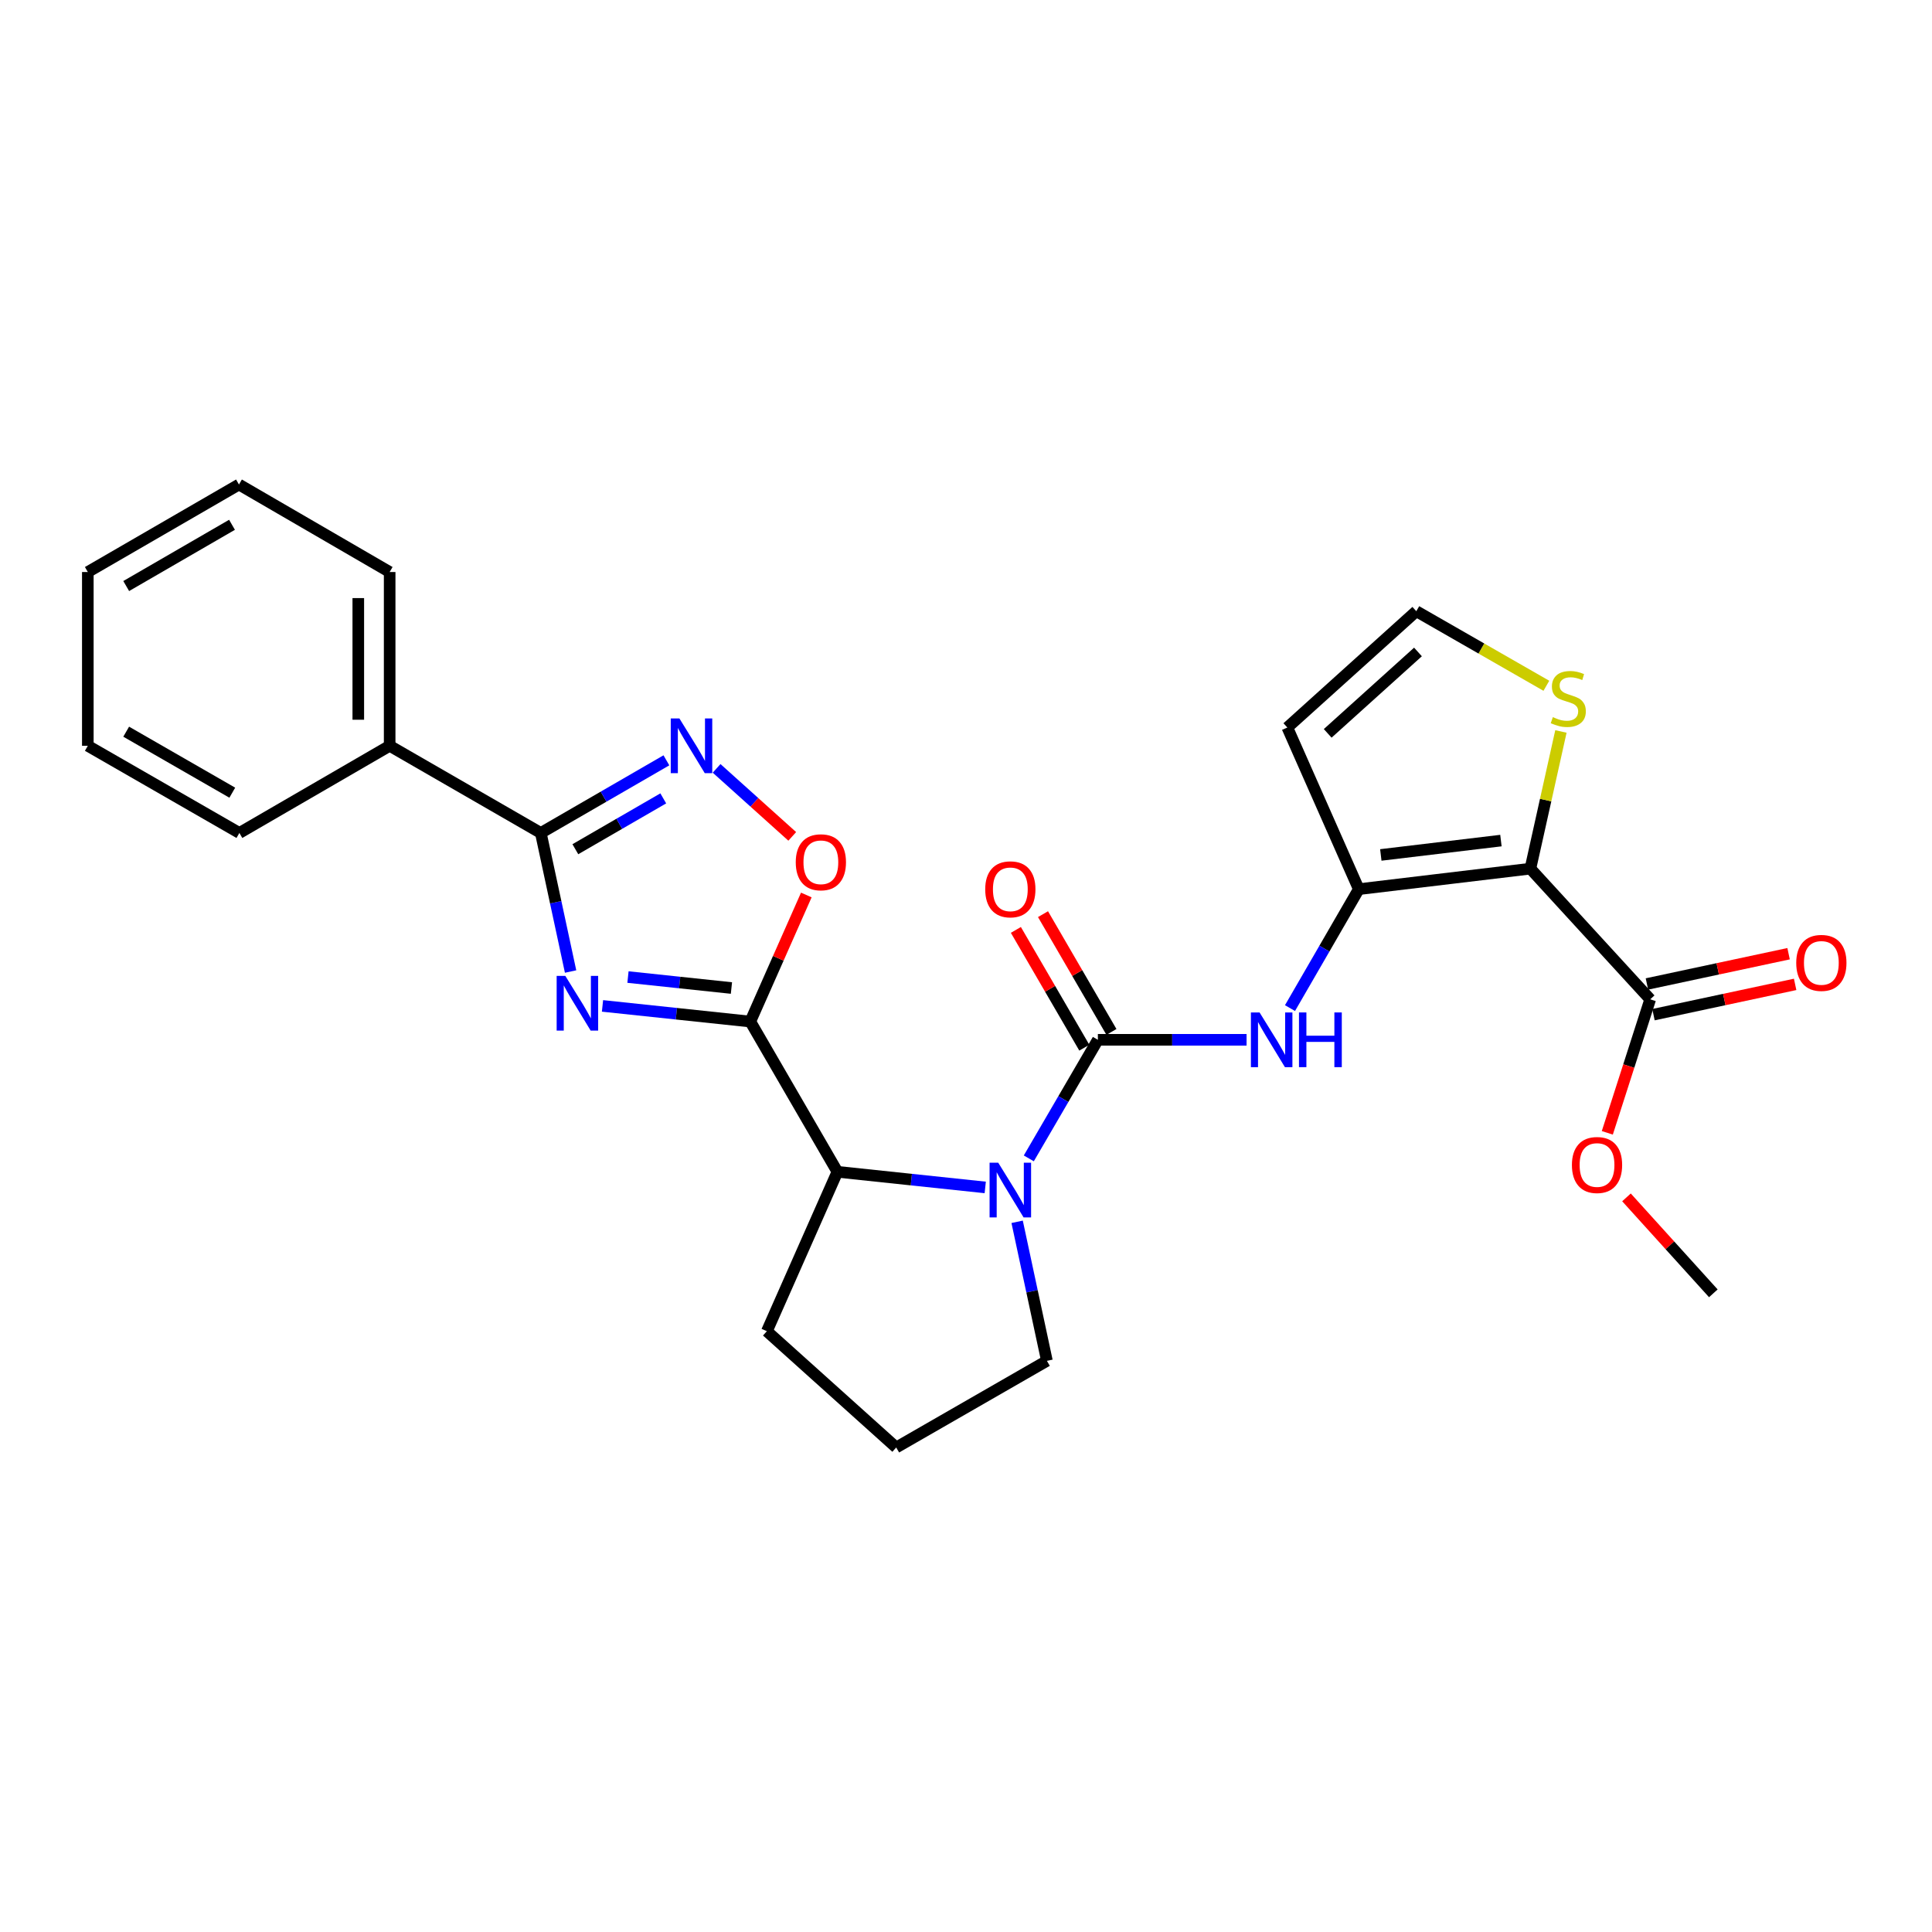 <?xml version='1.0' encoding='iso-8859-1'?>
<svg version='1.1' baseProfile='full'
              xmlns='http://www.w3.org/2000/svg'
                      xmlns:rdkit='http://www.rdkit.org/xml'
                      xmlns:xlink='http://www.w3.org/1999/xlink'
                  xml:space='preserve'
width='1000px' height='1000px' viewBox='0 0 1000 1000'>
<!-- END OF HEADER -->
<rect style='opacity:1.0;fill:#FFFFFF;stroke:none' width='1000' height='1000' x='0' y='0'> </rect>
<path class='bond-0' d='M 311.854,520.653 L 350.104,524.705' style='fill:none;fill-rule:evenodd;stroke:#0000FF;stroke-width:6px;stroke-linecap:butt;stroke-linejoin:miter;stroke-opacity:1' />
<path class='bond-0' d='M 350.104,524.705 L 388.355,528.757' style='fill:none;fill-rule:evenodd;stroke:#000000;stroke-width:6px;stroke-linecap:butt;stroke-linejoin:miter;stroke-opacity:1' />
<path class='bond-0' d='M 325.039,505.722 L 351.815,508.558' style='fill:none;fill-rule:evenodd;stroke:#0000FF;stroke-width:6px;stroke-linecap:butt;stroke-linejoin:miter;stroke-opacity:1' />
<path class='bond-0' d='M 351.815,508.558 L 378.59,511.395' style='fill:none;fill-rule:evenodd;stroke:#000000;stroke-width:6px;stroke-linecap:butt;stroke-linejoin:miter;stroke-opacity:1' />
<path class='bond-4' d='M 295.336,502.863 L 287.629,467.001' style='fill:none;fill-rule:evenodd;stroke:#0000FF;stroke-width:6px;stroke-linecap:butt;stroke-linejoin:miter;stroke-opacity:1' />
<path class='bond-4' d='M 287.629,467.001 L 279.921,431.138' style='fill:none;fill-rule:evenodd;stroke:#000000;stroke-width:6px;stroke-linecap:butt;stroke-linejoin:miter;stroke-opacity:1' />
<path class='bond-7' d='M 388.355,528.757 L 402.851,496.001' style='fill:none;fill-rule:evenodd;stroke:#000000;stroke-width:6px;stroke-linecap:butt;stroke-linejoin:miter;stroke-opacity:1' />
<path class='bond-7' d='M 402.851,496.001 L 417.348,463.246' style='fill:none;fill-rule:evenodd;stroke:#FF0000;stroke-width:6px;stroke-linecap:butt;stroke-linejoin:miter;stroke-opacity:1' />
<path class='bond-9' d='M 388.355,528.757 L 433.439,606.522' style='fill:none;fill-rule:evenodd;stroke:#000000;stroke-width:6px;stroke-linecap:butt;stroke-linejoin:miter;stroke-opacity:1' />
<path class='bond-1' d='M 792.125,449.612 L 703.31,460.229' style='fill:none;fill-rule:evenodd;stroke:#000000;stroke-width:6px;stroke-linecap:butt;stroke-linejoin:miter;stroke-opacity:1' />
<path class='bond-1' d='M 776.876,435.083 L 714.705,442.515' style='fill:none;fill-rule:evenodd;stroke:#000000;stroke-width:6px;stroke-linecap:butt;stroke-linejoin:miter;stroke-opacity:1' />
<path class='bond-10' d='M 792.125,449.612 L 854.14,517.247' style='fill:none;fill-rule:evenodd;stroke:#000000;stroke-width:6px;stroke-linecap:butt;stroke-linejoin:miter;stroke-opacity:1' />
<path class='bond-11' d='M 792.125,449.612 L 800.028,414.107' style='fill:none;fill-rule:evenodd;stroke:#000000;stroke-width:6px;stroke-linecap:butt;stroke-linejoin:miter;stroke-opacity:1' />
<path class='bond-11' d='M 800.028,414.107 L 807.93,378.603' style='fill:none;fill-rule:evenodd;stroke:#CCCC00;stroke-width:6px;stroke-linecap:butt;stroke-linejoin:miter;stroke-opacity:1' />
<path class='bond-2' d='M 568.257,538.201 L 550.382,568.887' style='fill:none;fill-rule:evenodd;stroke:#000000;stroke-width:6px;stroke-linecap:butt;stroke-linejoin:miter;stroke-opacity:1' />
<path class='bond-2' d='M 550.382,568.887 L 532.507,599.574' style='fill:none;fill-rule:evenodd;stroke:#0000FF;stroke-width:6px;stroke-linecap:butt;stroke-linejoin:miter;stroke-opacity:1' />
<path class='bond-8' d='M 568.257,538.201 L 606.739,538.201' style='fill:none;fill-rule:evenodd;stroke:#000000;stroke-width:6px;stroke-linecap:butt;stroke-linejoin:miter;stroke-opacity:1' />
<path class='bond-8' d='M 606.739,538.201 L 645.22,538.201' style='fill:none;fill-rule:evenodd;stroke:#0000FF;stroke-width:6px;stroke-linecap:butt;stroke-linejoin:miter;stroke-opacity:1' />
<path class='bond-14' d='M 575.277,534.122 L 557.566,503.644' style='fill:none;fill-rule:evenodd;stroke:#000000;stroke-width:6px;stroke-linecap:butt;stroke-linejoin:miter;stroke-opacity:1' />
<path class='bond-14' d='M 557.566,503.644 L 539.854,473.165' style='fill:none;fill-rule:evenodd;stroke:#FF0000;stroke-width:6px;stroke-linecap:butt;stroke-linejoin:miter;stroke-opacity:1' />
<path class='bond-14' d='M 561.238,542.28 L 543.527,511.801' style='fill:none;fill-rule:evenodd;stroke:#000000;stroke-width:6px;stroke-linecap:butt;stroke-linejoin:miter;stroke-opacity:1' />
<path class='bond-14' d='M 543.527,511.801 L 525.816,481.323' style='fill:none;fill-rule:evenodd;stroke:#FF0000;stroke-width:6px;stroke-linecap:butt;stroke-linejoin:miter;stroke-opacity:1' />
<path class='bond-3' d='M 509.958,614.611 L 471.698,610.566' style='fill:none;fill-rule:evenodd;stroke:#0000FF;stroke-width:6px;stroke-linecap:butt;stroke-linejoin:miter;stroke-opacity:1' />
<path class='bond-3' d='M 471.698,610.566 L 433.439,606.522' style='fill:none;fill-rule:evenodd;stroke:#000000;stroke-width:6px;stroke-linecap:butt;stroke-linejoin:miter;stroke-opacity:1' />
<path class='bond-17' d='M 526.466,632.404 L 534.174,668.385' style='fill:none;fill-rule:evenodd;stroke:#0000FF;stroke-width:6px;stroke-linecap:butt;stroke-linejoin:miter;stroke-opacity:1' />
<path class='bond-17' d='M 534.174,668.385 L 541.882,704.366' style='fill:none;fill-rule:evenodd;stroke:#000000;stroke-width:6px;stroke-linecap:butt;stroke-linejoin:miter;stroke-opacity:1' />
<path class='bond-6' d='M 279.921,431.138 L 312.424,412.34' style='fill:none;fill-rule:evenodd;stroke:#000000;stroke-width:6px;stroke-linecap:butt;stroke-linejoin:miter;stroke-opacity:1' />
<path class='bond-6' d='M 312.424,412.34 L 344.928,393.542' style='fill:none;fill-rule:evenodd;stroke:#0000FF;stroke-width:6px;stroke-linecap:butt;stroke-linejoin:miter;stroke-opacity:1' />
<path class='bond-6' d='M 297.801,439.554 L 320.553,426.395' style='fill:none;fill-rule:evenodd;stroke:#000000;stroke-width:6px;stroke-linecap:butt;stroke-linejoin:miter;stroke-opacity:1' />
<path class='bond-6' d='M 320.553,426.395 L 343.306,413.237' style='fill:none;fill-rule:evenodd;stroke:#0000FF;stroke-width:6px;stroke-linecap:butt;stroke-linejoin:miter;stroke-opacity:1' />
<path class='bond-15' d='M 279.921,431.138 L 201.687,386.028' style='fill:none;fill-rule:evenodd;stroke:#000000;stroke-width:6px;stroke-linecap:butt;stroke-linejoin:miter;stroke-opacity:1' />
<path class='bond-5' d='M 703.31,460.229 L 685.506,491.009' style='fill:none;fill-rule:evenodd;stroke:#000000;stroke-width:6px;stroke-linecap:butt;stroke-linejoin:miter;stroke-opacity:1' />
<path class='bond-5' d='M 685.506,491.009 L 667.702,521.789' style='fill:none;fill-rule:evenodd;stroke:#0000FF;stroke-width:6px;stroke-linecap:butt;stroke-linejoin:miter;stroke-opacity:1' />
<path class='bond-12' d='M 703.31,460.229 L 666.327,376.565' style='fill:none;fill-rule:evenodd;stroke:#000000;stroke-width:6px;stroke-linecap:butt;stroke-linejoin:miter;stroke-opacity:1' />
<path class='bond-27' d='M 370.911,397.708 L 390.488,415.309' style='fill:none;fill-rule:evenodd;stroke:#0000FF;stroke-width:6px;stroke-linecap:butt;stroke-linejoin:miter;stroke-opacity:1' />
<path class='bond-27' d='M 390.488,415.309 L 410.064,432.91' style='fill:none;fill-rule:evenodd;stroke:#FF0000;stroke-width:6px;stroke-linecap:butt;stroke-linejoin:miter;stroke-opacity:1' />
<path class='bond-19' d='M 433.439,606.522 L 396.933,689.031' style='fill:none;fill-rule:evenodd;stroke:#000000;stroke-width:6px;stroke-linecap:butt;stroke-linejoin:miter;stroke-opacity:1' />
<path class='bond-16' d='M 855.837,525.186 L 892.499,517.35' style='fill:none;fill-rule:evenodd;stroke:#000000;stroke-width:6px;stroke-linecap:butt;stroke-linejoin:miter;stroke-opacity:1' />
<path class='bond-16' d='M 892.499,517.35 L 929.161,509.515' style='fill:none;fill-rule:evenodd;stroke:#FF0000;stroke-width:6px;stroke-linecap:butt;stroke-linejoin:miter;stroke-opacity:1' />
<path class='bond-16' d='M 852.443,509.308 L 889.106,501.472' style='fill:none;fill-rule:evenodd;stroke:#000000;stroke-width:6px;stroke-linecap:butt;stroke-linejoin:miter;stroke-opacity:1' />
<path class='bond-16' d='M 889.106,501.472 L 925.768,493.637' style='fill:none;fill-rule:evenodd;stroke:#FF0000;stroke-width:6px;stroke-linecap:butt;stroke-linejoin:miter;stroke-opacity:1' />
<path class='bond-18' d='M 854.14,517.247 L 843.041,551.8' style='fill:none;fill-rule:evenodd;stroke:#000000;stroke-width:6px;stroke-linecap:butt;stroke-linejoin:miter;stroke-opacity:1' />
<path class='bond-18' d='M 843.041,551.8 L 831.942,586.353' style='fill:none;fill-rule:evenodd;stroke:#FF0000;stroke-width:6px;stroke-linecap:butt;stroke-linejoin:miter;stroke-opacity:1' />
<path class='bond-30' d='M 800.397,354.96 L 766.738,335.661' style='fill:none;fill-rule:evenodd;stroke:#CCCC00;stroke-width:6px;stroke-linecap:butt;stroke-linejoin:miter;stroke-opacity:1' />
<path class='bond-30' d='M 766.738,335.661 L 733.078,316.363' style='fill:none;fill-rule:evenodd;stroke:#000000;stroke-width:6px;stroke-linecap:butt;stroke-linejoin:miter;stroke-opacity:1' />
<path class='bond-13' d='M 666.327,376.565 L 733.078,316.363' style='fill:none;fill-rule:evenodd;stroke:#000000;stroke-width:6px;stroke-linecap:butt;stroke-linejoin:miter;stroke-opacity:1' />
<path class='bond-13' d='M 687.214,379.592 L 733.939,337.451' style='fill:none;fill-rule:evenodd;stroke:#000000;stroke-width:6px;stroke-linecap:butt;stroke-linejoin:miter;stroke-opacity:1' />
<path class='bond-21' d='M 201.687,386.028 L 201.687,296.076' style='fill:none;fill-rule:evenodd;stroke:#000000;stroke-width:6px;stroke-linecap:butt;stroke-linejoin:miter;stroke-opacity:1' />
<path class='bond-21' d='M 185.451,372.535 L 185.451,309.569' style='fill:none;fill-rule:evenodd;stroke:#000000;stroke-width:6px;stroke-linecap:butt;stroke-linejoin:miter;stroke-opacity:1' />
<path class='bond-22' d='M 201.687,386.028 L 123.905,431.138' style='fill:none;fill-rule:evenodd;stroke:#000000;stroke-width:6px;stroke-linecap:butt;stroke-linejoin:miter;stroke-opacity:1' />
<path class='bond-28' d='M 541.882,704.366 L 463.883,749.215' style='fill:none;fill-rule:evenodd;stroke:#000000;stroke-width:6px;stroke-linecap:butt;stroke-linejoin:miter;stroke-opacity:1' />
<path class='bond-23' d='M 841.862,619.759 L 864.341,644.59' style='fill:none;fill-rule:evenodd;stroke:#FF0000;stroke-width:6px;stroke-linecap:butt;stroke-linejoin:miter;stroke-opacity:1' />
<path class='bond-23' d='M 864.341,644.59 L 886.821,669.421' style='fill:none;fill-rule:evenodd;stroke:#000000;stroke-width:6px;stroke-linecap:butt;stroke-linejoin:miter;stroke-opacity:1' />
<path class='bond-20' d='M 396.933,689.031 L 463.883,749.215' style='fill:none;fill-rule:evenodd;stroke:#000000;stroke-width:6px;stroke-linecap:butt;stroke-linejoin:miter;stroke-opacity:1' />
<path class='bond-25' d='M 201.687,296.076 L 123.688,250.785' style='fill:none;fill-rule:evenodd;stroke:#000000;stroke-width:6px;stroke-linecap:butt;stroke-linejoin:miter;stroke-opacity:1' />
<path class='bond-24' d='M 123.905,431.138 L 45.455,386.028' style='fill:none;fill-rule:evenodd;stroke:#000000;stroke-width:6px;stroke-linecap:butt;stroke-linejoin:miter;stroke-opacity:1' />
<path class='bond-24' d='M 120.231,410.296 L 65.316,378.719' style='fill:none;fill-rule:evenodd;stroke:#000000;stroke-width:6px;stroke-linecap:butt;stroke-linejoin:miter;stroke-opacity:1' />
<path class='bond-26' d='M 45.455,386.028 L 45.455,296.076' style='fill:none;fill-rule:evenodd;stroke:#000000;stroke-width:6px;stroke-linecap:butt;stroke-linejoin:miter;stroke-opacity:1' />
<path class='bond-29' d='M 123.688,250.785 L 45.455,296.076' style='fill:none;fill-rule:evenodd;stroke:#000000;stroke-width:6px;stroke-linecap:butt;stroke-linejoin:miter;stroke-opacity:1' />
<path class='bond-29' d='M 120.088,271.631 L 65.325,303.334' style='fill:none;fill-rule:evenodd;stroke:#000000;stroke-width:6px;stroke-linecap:butt;stroke-linejoin:miter;stroke-opacity:1' />
<path  class='atom-0' d='M 292.604 505.117
L 301.884 520.117
Q 302.804 521.597, 304.284 524.277
Q 305.764 526.957, 305.844 527.117
L 305.844 505.117
L 309.604 505.117
L 309.604 533.437
L 305.724 533.437
L 295.764 517.037
Q 294.604 515.117, 293.364 512.917
Q 292.164 510.717, 291.804 510.037
L 291.804 533.437
L 288.124 533.437
L 288.124 505.117
L 292.604 505.117
' fill='#0000FF'/>
<path  class='atom-4' d='M 516.688 601.824
L 525.968 616.824
Q 526.888 618.304, 528.368 620.984
Q 529.848 623.664, 529.928 623.824
L 529.928 601.824
L 533.688 601.824
L 533.688 630.144
L 529.808 630.144
L 519.848 613.744
Q 518.688 611.824, 517.448 609.624
Q 516.248 607.424, 515.888 606.744
L 515.888 630.144
L 512.208 630.144
L 512.208 601.824
L 516.688 601.824
' fill='#0000FF'/>
<path  class='atom-7' d='M 351.66 371.868
L 360.94 386.868
Q 361.86 388.348, 363.34 391.028
Q 364.82 393.708, 364.9 393.868
L 364.9 371.868
L 368.66 371.868
L 368.66 400.188
L 364.78 400.188
L 354.82 383.788
Q 353.66 381.868, 352.42 379.668
Q 351.22 377.468, 350.86 376.788
L 350.86 400.188
L 347.18 400.188
L 347.18 371.868
L 351.66 371.868
' fill='#0000FF'/>
<path  class='atom-8' d='M 411.879 446.31
Q 411.879 439.51, 415.239 435.71
Q 418.599 431.91, 424.879 431.91
Q 431.159 431.91, 434.519 435.71
Q 437.879 439.51, 437.879 446.31
Q 437.879 453.19, 434.479 457.11
Q 431.079 460.99, 424.879 460.99
Q 418.639 460.99, 415.239 457.11
Q 411.879 453.23, 411.879 446.31
M 424.879 457.79
Q 429.199 457.79, 431.519 454.91
Q 433.879 451.99, 433.879 446.31
Q 433.879 440.75, 431.519 437.95
Q 429.199 435.11, 424.879 435.11
Q 420.559 435.11, 418.199 437.91
Q 415.879 440.71, 415.879 446.31
Q 415.879 452.03, 418.199 454.91
Q 420.559 457.79, 424.879 457.79
' fill='#FF0000'/>
<path  class='atom-9' d='M 651.949 524.041
L 661.229 539.041
Q 662.149 540.521, 663.629 543.201
Q 665.109 545.881, 665.189 546.041
L 665.189 524.041
L 668.949 524.041
L 668.949 552.361
L 665.069 552.361
L 655.109 535.961
Q 653.949 534.041, 652.709 531.841
Q 651.509 529.641, 651.149 528.961
L 651.149 552.361
L 647.469 552.361
L 647.469 524.041
L 651.949 524.041
' fill='#0000FF'/>
<path  class='atom-9' d='M 672.349 524.041
L 676.189 524.041
L 676.189 536.081
L 690.669 536.081
L 690.669 524.041
L 694.509 524.041
L 694.509 552.361
L 690.669 552.361
L 690.669 539.281
L 676.189 539.281
L 676.189 552.361
L 672.349 552.361
L 672.349 524.041
' fill='#0000FF'/>
<path  class='atom-12' d='M 803.744 371.185
Q 804.064 371.305, 805.384 371.865
Q 806.704 372.425, 808.144 372.785
Q 809.624 373.105, 811.064 373.105
Q 813.744 373.105, 815.304 371.825
Q 816.864 370.505, 816.864 368.225
Q 816.864 366.665, 816.064 365.705
Q 815.304 364.745, 814.104 364.225
Q 812.904 363.705, 810.904 363.105
Q 808.384 362.345, 806.864 361.625
Q 805.384 360.905, 804.304 359.385
Q 803.264 357.865, 803.264 355.305
Q 803.264 351.745, 805.664 349.545
Q 808.104 347.345, 812.904 347.345
Q 816.184 347.345, 819.904 348.905
L 818.984 351.985
Q 815.584 350.585, 813.024 350.585
Q 810.264 350.585, 808.744 351.745
Q 807.224 352.865, 807.264 354.825
Q 807.264 356.345, 808.024 357.265
Q 808.824 358.185, 809.944 358.705
Q 811.104 359.225, 813.024 359.825
Q 815.584 360.625, 817.104 361.425
Q 818.624 362.225, 819.704 363.865
Q 820.824 365.465, 820.824 368.225
Q 820.824 372.145, 818.184 374.265
Q 815.584 376.345, 811.224 376.345
Q 808.704 376.345, 806.784 375.785
Q 804.904 375.265, 802.664 374.345
L 803.744 371.185
' fill='#CCCC00'/>
<path  class='atom-15' d='M 509.948 460.309
Q 509.948 453.509, 513.308 449.709
Q 516.668 445.909, 522.948 445.909
Q 529.228 445.909, 532.588 449.709
Q 535.948 453.509, 535.948 460.309
Q 535.948 467.189, 532.548 471.109
Q 529.148 474.989, 522.948 474.989
Q 516.708 474.989, 513.308 471.109
Q 509.948 467.229, 509.948 460.309
M 522.948 471.789
Q 527.268 471.789, 529.588 468.909
Q 531.948 465.989, 531.948 460.309
Q 531.948 454.749, 529.588 451.949
Q 527.268 449.109, 522.948 449.109
Q 518.628 449.109, 516.268 451.909
Q 513.948 454.709, 513.948 460.309
Q 513.948 466.029, 516.268 468.909
Q 518.628 471.789, 522.948 471.789
' fill='#FF0000'/>
<path  class='atom-17' d='M 929.729 498.393
Q 929.729 491.593, 933.089 487.793
Q 936.449 483.993, 942.729 483.993
Q 949.009 483.993, 952.369 487.793
Q 955.729 491.593, 955.729 498.393
Q 955.729 505.273, 952.329 509.193
Q 948.929 513.073, 942.729 513.073
Q 936.489 513.073, 933.089 509.193
Q 929.729 505.313, 929.729 498.393
M 942.729 509.873
Q 947.049 509.873, 949.369 506.993
Q 951.729 504.073, 951.729 498.393
Q 951.729 492.833, 949.369 490.033
Q 947.049 487.193, 942.729 487.193
Q 938.409 487.193, 936.049 489.993
Q 933.729 492.793, 933.729 498.393
Q 933.729 504.113, 936.049 506.993
Q 938.409 509.873, 942.729 509.873
' fill='#FF0000'/>
<path  class='atom-19' d='M 813.619 603.002
Q 813.619 596.202, 816.979 592.402
Q 820.339 588.602, 826.619 588.602
Q 832.899 588.602, 836.259 592.402
Q 839.619 596.202, 839.619 603.002
Q 839.619 609.882, 836.219 613.802
Q 832.819 617.682, 826.619 617.682
Q 820.379 617.682, 816.979 613.802
Q 813.619 609.922, 813.619 603.002
M 826.619 614.482
Q 830.939 614.482, 833.259 611.602
Q 835.619 608.682, 835.619 603.002
Q 835.619 597.442, 833.259 594.642
Q 830.939 591.802, 826.619 591.802
Q 822.299 591.802, 819.939 594.602
Q 817.619 597.402, 817.619 603.002
Q 817.619 608.722, 819.939 611.602
Q 822.299 614.482, 826.619 614.482
' fill='#FF0000'/>
</svg>
